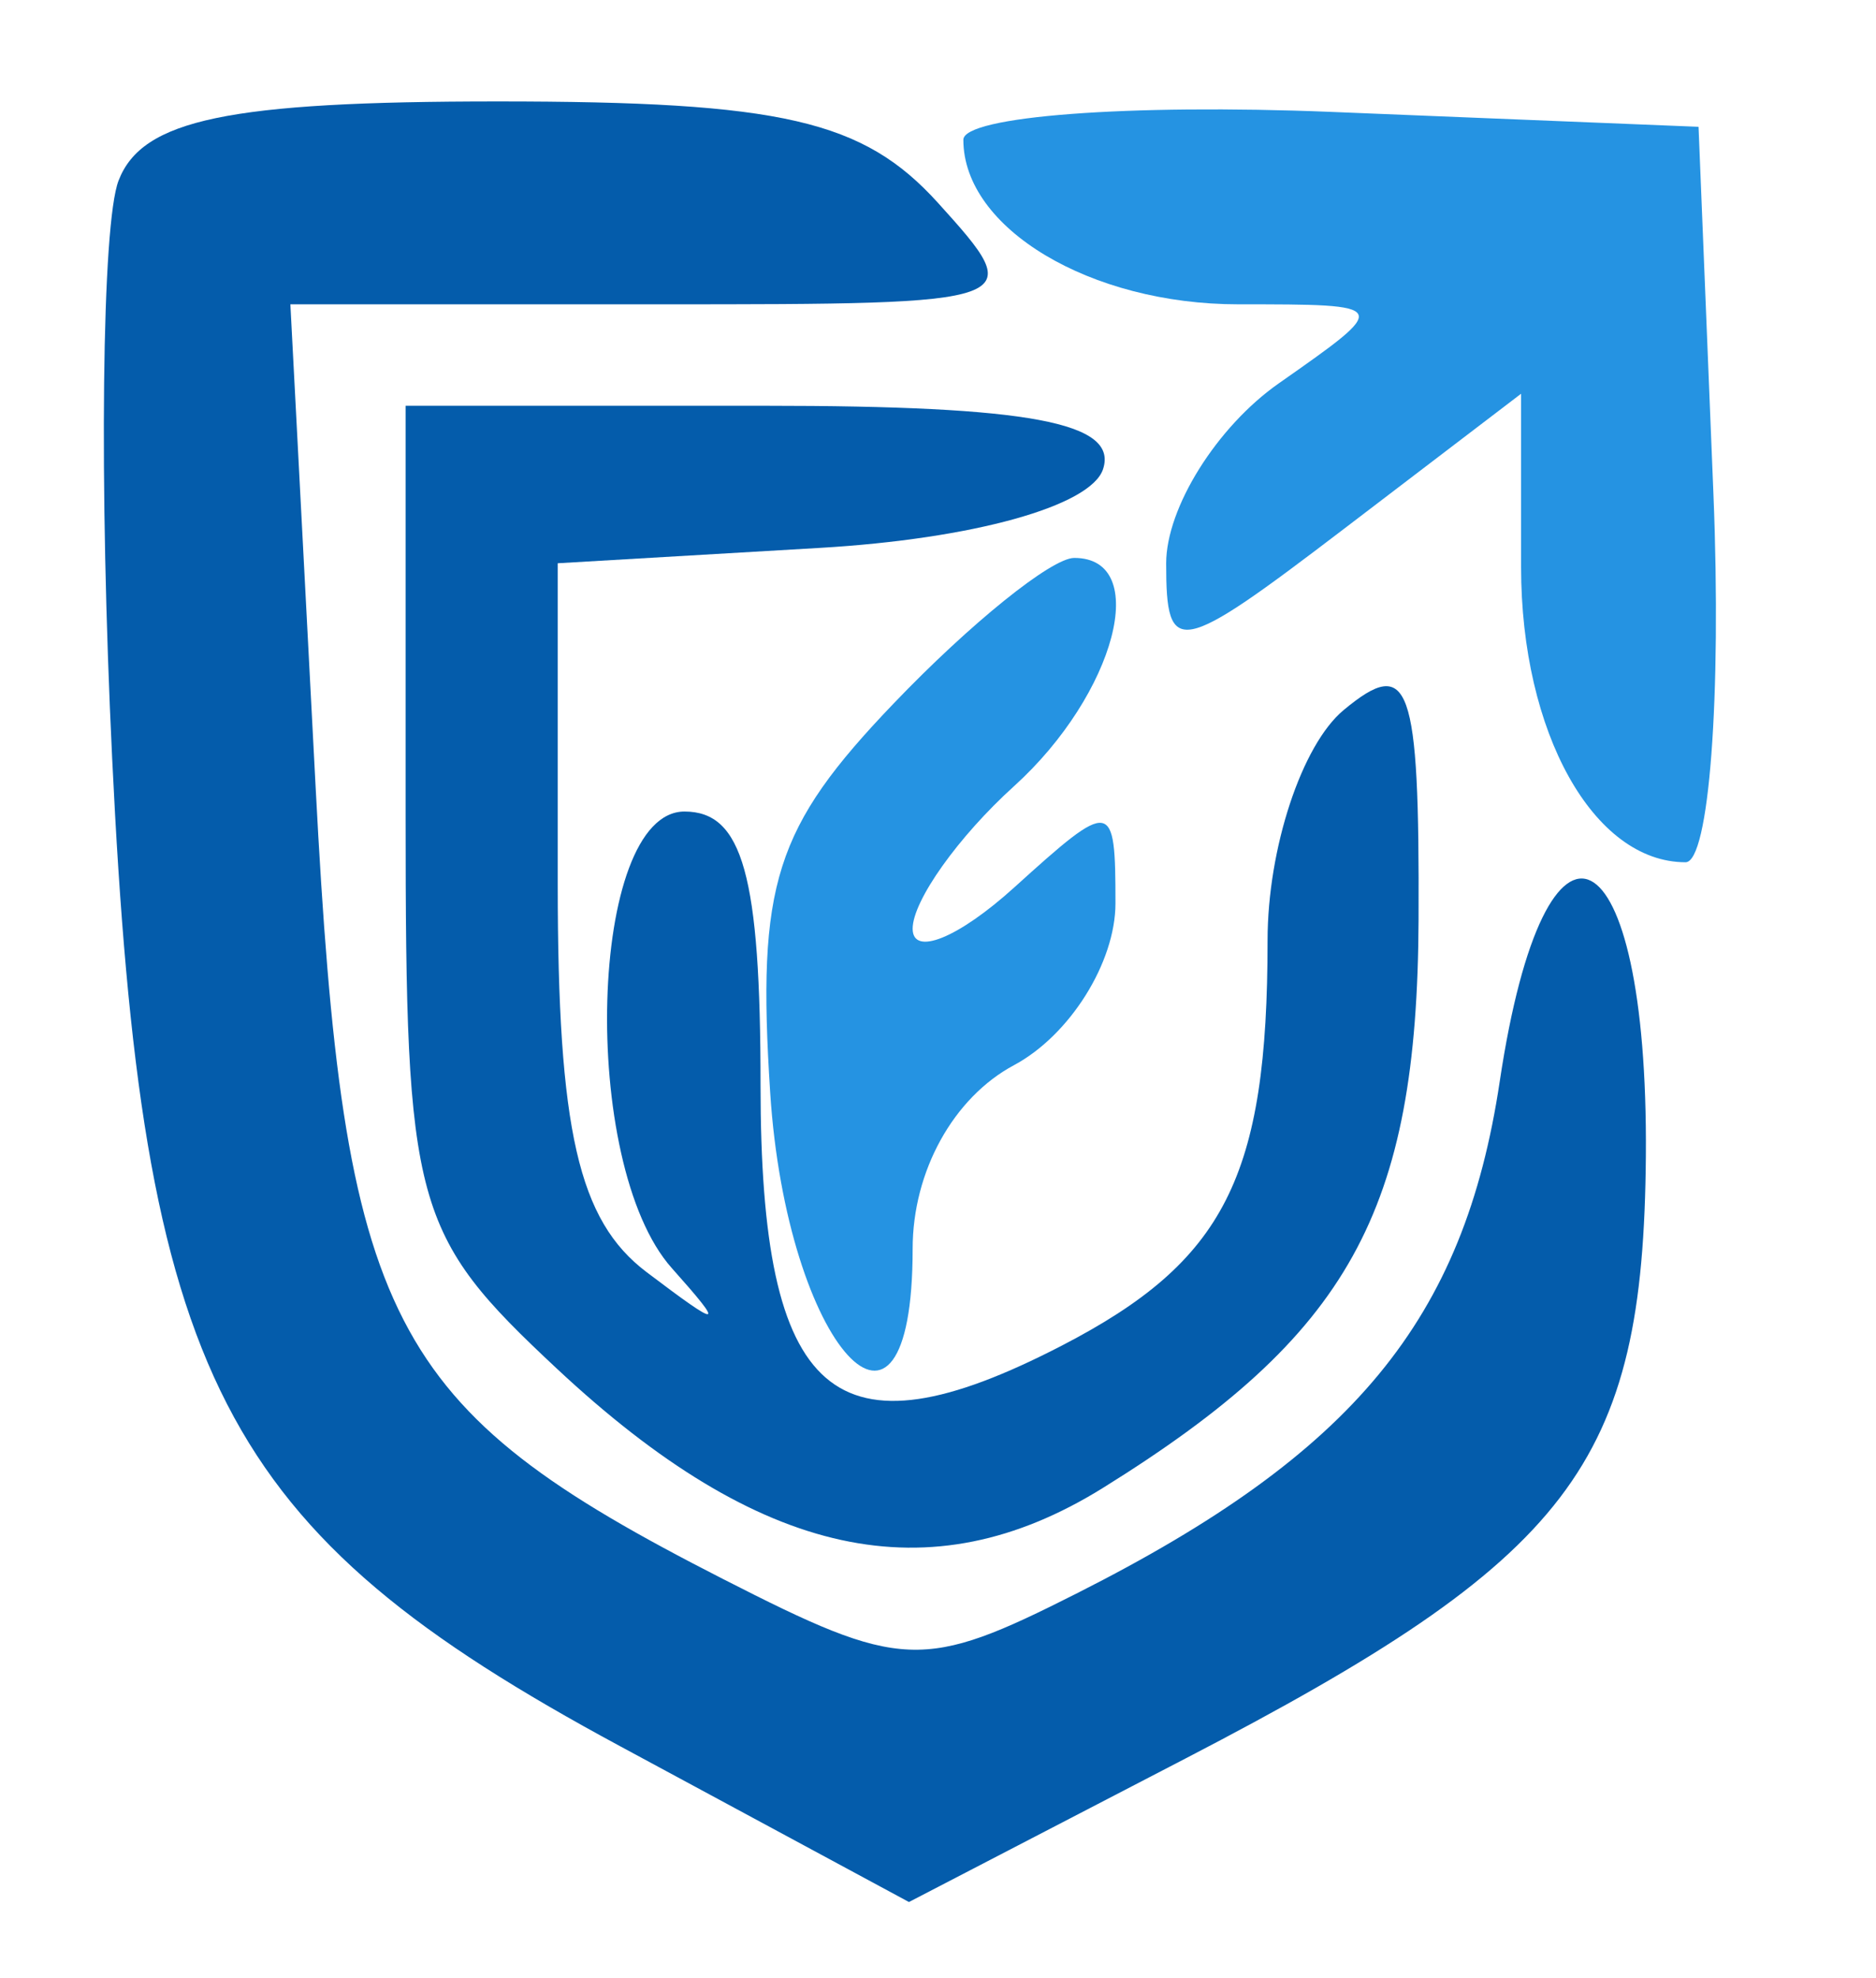 <svg xmlns="http://www.w3.org/2000/svg" width="37" height="39" viewBox="0 0 37 39" version="1.1"><path d="M 2.338 3.562 C 2.008 4.421, 1.951 9.545, 2.212 14.950 C 2.801 27.197, 4.329 30.168, 12.226 34.426 L 17.927 37.500 23.380 34.671 C 31.014 30.711, 32.413 28.879, 32.461 22.786 C 32.511 16.320, 30.484 15.290, 29.579 21.321 C 28.874 26.022, 26.703 28.653, 21.255 31.406 C 18.201 32.950, 17.790 32.934, 14.255 31.129 C 7.621 27.744, 6.779 26.106, 6.225 15.518 L 5.727 6 13.019 6 C 20.247 6, 20.294 5.983, 18.500 4 C 17.024 2.369, 15.420 2, 9.814 2 C 4.503 2, 2.801 2.356, 2.338 3.562 M 8 16.099 C 8 23.800, 8.147 24.335, 10.986 26.987 C 14.995 30.732, 18.334 31.460, 21.754 29.335 C 26.613 26.316, 27.954 23.901, 27.978 18.128 C 27.997 13.464, 27.802 12.919, 26.500 14 C 25.675 14.685, 25 16.728, 25 18.541 C 25 23.208, 24.157 24.867, 20.942 26.530 C 16.447 28.855, 15 27.604, 15 21.393 C 15 17.266, 14.648 16, 13.500 16 C 11.608 16, 11.416 22.945, 13.250 25.002 C 14.313 26.194, 14.239 26.206, 12.750 25.079 C 11.407 24.063, 11 22.283, 11 17.430 L 11 11.105 16.171 10.802 C 19.186 10.626, 21.515 9.979, 21.755 9.250 C 22.058 8.329, 20.303 8, 15.083 8 L 8 8 8 16.099" stroke="none" fill="#045cab" fill-rule="evenodd"/><path d="M 19 2.756 C 19 4.502, 21.504 6, 24.423 6 C 27.443 6, 27.444 6.001, 25.223 7.557 C 24 8.413, 23 10.011, 23 11.108 C 23 12.971, 23.229 12.927, 26.500 10.432 L 30 7.763 30 11.181 C 30 14.441, 31.427 17, 33.244 17 C 33.708 17, 33.955 13.738, 33.794 9.750 L 33.500 2.500 26.250 2.206 C 22.262 2.045, 19 2.292, 19 2.756 M 17.627 13.868 C 15.278 16.319, 14.925 17.432, 15.190 21.539 C 15.514 26.563, 18 29.287, 18 24.619 C 18 23.094, 18.803 21.640, 20 21 C 21.100 20.411, 22 18.976, 22 17.810 C 22 15.753, 21.940 15.744, 20 17.500 C 18.900 18.495, 18 18.860, 18 18.310 C 18 17.760, 18.900 16.495, 20 15.500 C 22.004 13.686, 22.713 11, 21.187 11 C 20.740 11, 19.138 12.290, 17.627 13.868" stroke="none" fill="#2593e2" fill-rule="evenodd"/></svg>
